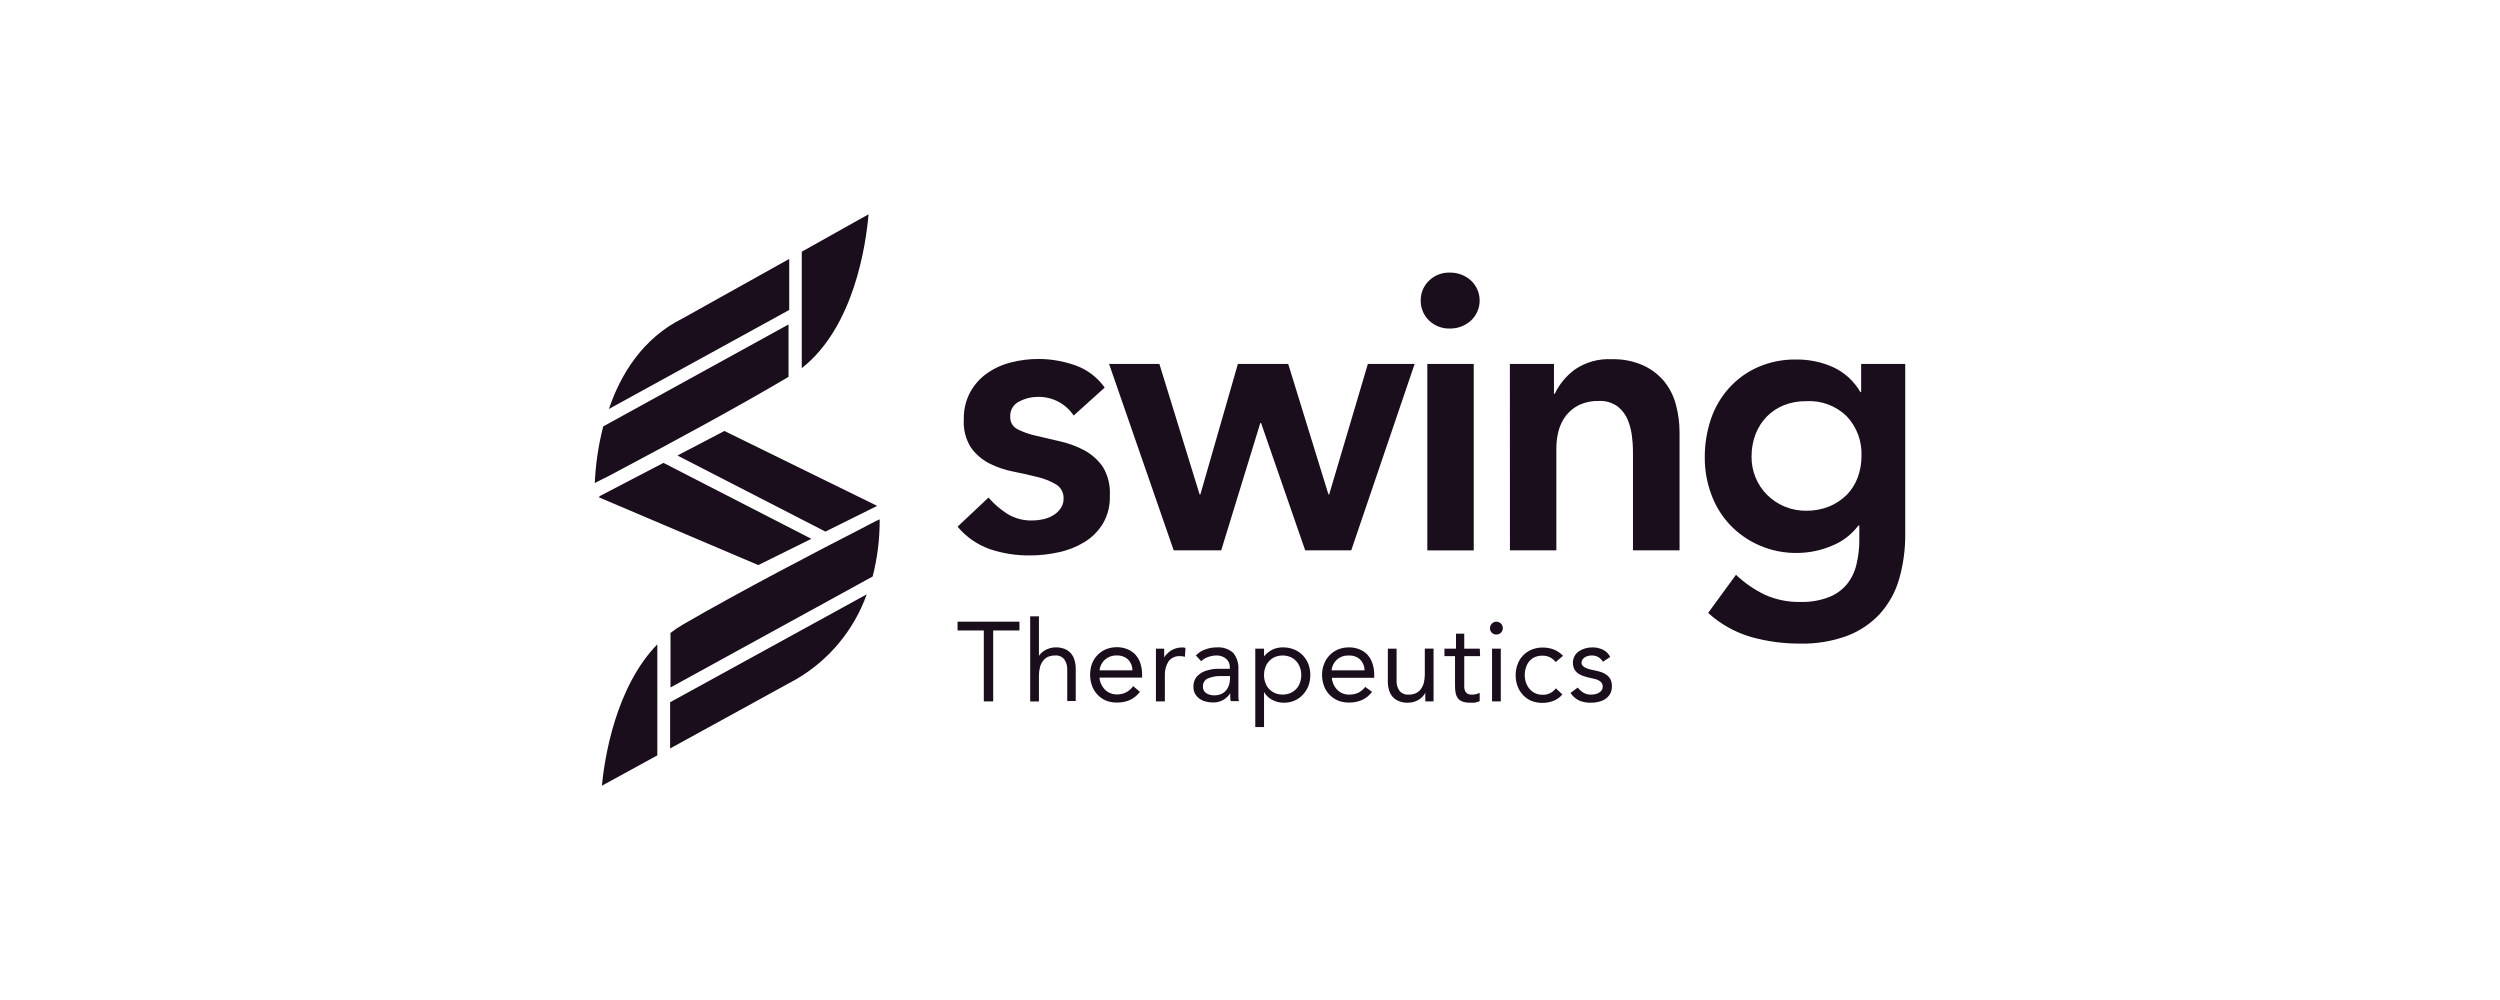<svg width="140" height="56" viewBox="0 0 140 56" fill="none" xmlns="http://www.w3.org/2000/svg">
<path d="M36.81 42.301L33.705 44C33.855 42.452 34.467 38.491 36.81 36.083V42.301ZM48.537 33.283C47.822 35.284 46.424 36.968 44.593 38.035L37.527 41.913V39.326L48.537 33.283ZM71.835 36.253C72.05 36.249 72.264 36.288 72.464 36.368C72.648 36.44 72.815 36.551 72.953 36.693C73.088 36.836 73.195 37.003 73.268 37.185C73.415 37.583 73.415 38.021 73.268 38.419C73.195 38.601 73.088 38.769 72.953 38.911C72.823 39.05 72.665 39.161 72.491 39.236C72.309 39.315 72.112 39.354 71.914 39.352C71.672 39.358 71.432 39.299 71.221 39.181C71.04 39.081 70.889 38.933 70.786 38.754V40.716H70.296V36.327H70.786V36.754C70.913 36.6 71.07 36.473 71.248 36.383C71.431 36.294 71.632 36.25 71.835 36.253ZM86.397 36.262C86.608 36.261 86.819 36.298 87.017 36.373C87.211 36.451 87.386 36.572 87.529 36.726L87.118 37.074C87.028 36.959 86.912 36.864 86.78 36.8C86.654 36.743 86.517 36.715 86.379 36.717C86.231 36.714 86.082 36.742 85.944 36.8C85.824 36.853 85.718 36.935 85.635 37.037C85.552 37.14 85.489 37.259 85.45 37.385C85.407 37.523 85.385 37.667 85.386 37.812C85.386 37.957 85.41 38.101 85.459 38.238C85.504 38.366 85.574 38.484 85.662 38.586C85.746 38.687 85.852 38.769 85.973 38.823C86.1 38.88 86.239 38.908 86.379 38.906C86.524 38.913 86.668 38.883 86.799 38.82C86.929 38.757 87.043 38.663 87.128 38.545L87.493 38.888C87.359 39.049 87.184 39.174 86.988 39.25C86.794 39.324 86.587 39.362 86.379 39.361C86.167 39.364 85.957 39.326 85.76 39.25C85.585 39.177 85.427 39.068 85.297 38.93C85.163 38.788 85.058 38.62 84.987 38.438C84.912 38.238 84.874 38.025 84.877 37.812C84.875 37.601 84.912 37.391 84.987 37.194C85.054 37.01 85.16 36.842 85.296 36.701C85.431 36.561 85.597 36.45 85.777 36.378C85.974 36.298 86.186 36.258 86.397 36.262ZM80.279 39.278H79.817V38.791C79.78 38.867 79.731 38.937 79.674 38.999C79.611 39.07 79.537 39.132 79.456 39.181C79.368 39.234 79.273 39.276 79.175 39.306C79.065 39.338 78.951 39.354 78.837 39.352C78.666 39.358 78.497 39.327 78.338 39.264C78.203 39.212 78.082 39.127 77.986 39.018C77.893 38.907 77.823 38.778 77.783 38.638C77.737 38.48 77.716 38.315 77.719 38.15V36.327H78.209V38.1C78.196 38.307 78.253 38.513 78.37 38.684C78.432 38.758 78.51 38.816 78.599 38.853C78.687 38.891 78.783 38.906 78.879 38.898C79.02 38.903 79.161 38.876 79.29 38.818C79.401 38.765 79.498 38.685 79.572 38.587C79.649 38.478 79.706 38.354 79.738 38.225C79.773 38.073 79.79 37.916 79.789 37.761V36.322H80.279V39.278ZM81.998 36.327H82.867L82.886 36.744H81.998V38.484C81.999 38.56 82.016 38.634 82.049 38.702C82.076 38.762 82.122 38.812 82.179 38.846C82.256 38.886 82.341 38.904 82.428 38.898C82.502 38.899 82.577 38.891 82.649 38.874C82.722 38.857 82.795 38.832 82.862 38.8V39.264C82.774 39.302 82.68 39.331 82.585 39.348C82.488 39.354 82.391 39.354 82.294 39.348C82.151 39.354 82.007 39.329 81.873 39.277C81.775 39.237 81.689 39.17 81.628 39.083C81.566 38.99 81.525 38.883 81.509 38.772C81.489 38.635 81.479 38.497 81.481 38.359V36.744H80.889V36.327H81.536V35.487H81.998V36.327ZM89.175 36.253C89.375 36.252 89.574 36.294 89.757 36.378C89.935 36.465 90.081 36.609 90.173 36.786L89.766 37.06C89.704 36.957 89.618 36.869 89.517 36.805C89.404 36.737 89.274 36.703 89.143 36.707C89.075 36.706 89.005 36.714 88.939 36.73C88.875 36.747 88.811 36.772 88.754 36.805C88.701 36.838 88.655 36.883 88.62 36.935C88.583 36.987 88.564 37.052 88.564 37.116C88.562 37.176 88.585 37.234 88.625 37.278C88.672 37.325 88.727 37.364 88.786 37.395C88.864 37.43 88.944 37.459 89.026 37.482C89.118 37.507 89.21 37.528 89.304 37.543C89.437 37.571 89.558 37.602 89.679 37.64C89.788 37.679 89.891 37.734 89.983 37.803C90.07 37.87 90.141 37.956 90.191 38.053C90.245 38.17 90.27 38.3 90.266 38.429C90.27 38.577 90.236 38.724 90.168 38.855C90.101 38.97 90.01 39.069 89.9 39.144C89.785 39.219 89.656 39.272 89.522 39.301C89.381 39.337 89.236 39.354 89.092 39.352C88.871 39.359 88.65 39.319 88.444 39.236C88.242 39.142 88.072 38.992 87.95 38.805L88.353 38.503C88.441 38.617 88.549 38.715 88.671 38.791C88.802 38.868 88.953 38.905 89.106 38.898C89.183 38.899 89.26 38.891 89.336 38.874C89.409 38.86 89.481 38.832 89.544 38.791C89.604 38.757 89.657 38.709 89.696 38.651C89.734 38.591 89.754 38.519 89.752 38.447C89.755 38.379 89.737 38.311 89.701 38.253C89.664 38.2 89.615 38.155 89.559 38.123C89.497 38.086 89.429 38.055 89.359 38.034L89.123 37.978C88.991 37.953 88.859 37.919 88.731 37.877C88.613 37.845 88.501 37.794 88.398 37.728C88.307 37.668 88.228 37.586 88.172 37.491C88.113 37.376 88.082 37.248 88.082 37.118C88.082 36.989 88.113 36.859 88.172 36.744C88.232 36.635 88.318 36.54 88.421 36.471C88.529 36.398 88.648 36.344 88.772 36.309C88.903 36.271 89.039 36.253 89.175 36.253ZM62.547 36.243C62.74 36.24 62.932 36.276 63.111 36.346C63.285 36.411 63.443 36.515 63.573 36.648C63.7 36.788 63.798 36.955 63.859 37.135C63.927 37.345 63.961 37.567 63.957 37.788V37.946H61.572C61.58 38.072 61.611 38.195 61.664 38.309C61.714 38.42 61.783 38.522 61.868 38.609C61.955 38.698 62.058 38.769 62.172 38.816C62.286 38.864 62.409 38.888 62.533 38.888C62.713 38.894 62.893 38.855 63.055 38.774C63.216 38.693 63.355 38.572 63.457 38.424L63.836 38.744C63.686 38.945 63.487 39.105 63.259 39.208C63.029 39.303 62.781 39.349 62.533 39.343C62.319 39.345 62.107 39.305 61.909 39.223C61.734 39.144 61.577 39.029 61.447 38.888C61.316 38.746 61.214 38.579 61.151 38.397C61.01 37.999 61.01 37.564 61.151 37.167C61.22 36.985 61.327 36.818 61.463 36.679C61.599 36.539 61.762 36.428 61.941 36.355C62.134 36.279 62.34 36.241 62.547 36.243ZM75.542 36.253C75.736 36.25 75.929 36.285 76.11 36.355C76.284 36.421 76.442 36.523 76.572 36.656C76.698 36.797 76.795 36.964 76.855 37.144C76.927 37.354 76.96 37.576 76.956 37.798V37.956H74.58C74.59 38.081 74.622 38.203 74.673 38.317C74.722 38.429 74.792 38.531 74.877 38.619C74.961 38.706 75.061 38.775 75.172 38.823C75.288 38.874 75.415 38.899 75.542 38.898C75.728 38.903 75.914 38.865 76.083 38.786C76.226 38.706 76.352 38.596 76.452 38.466L76.836 38.744C76.685 38.944 76.486 39.105 76.258 39.209C76.026 39.304 75.777 39.349 75.527 39.343C75.315 39.345 75.105 39.304 74.909 39.223C74.733 39.146 74.573 39.034 74.441 38.894C74.31 38.753 74.207 38.587 74.142 38.406C74.071 38.214 74.035 38.008 74.035 37.803C74.032 37.589 74.072 37.375 74.15 37.177C74.22 36.995 74.326 36.827 74.462 36.688C74.597 36.548 74.762 36.438 74.941 36.364C75.132 36.289 75.337 36.251 75.542 36.253ZM68.135 36.253C68.301 36.24 68.469 36.26 68.628 36.312C68.787 36.365 68.933 36.449 69.06 36.559C69.269 36.82 69.372 37.152 69.35 37.486V39.014C69.35 39.106 69.351 39.19 69.383 39.264H68.92C68.906 39.191 68.896 39.115 68.893 39.041V38.823C68.794 38.976 68.661 39.103 68.504 39.194C68.327 39.295 68.125 39.344 67.922 39.338C67.78 39.339 67.639 39.32 67.502 39.282C67.377 39.249 67.259 39.193 67.155 39.115C67.058 39.042 66.977 38.949 66.919 38.842C66.858 38.725 66.829 38.593 66.832 38.461C66.821 38.254 66.888 38.05 67.02 37.891C67.148 37.751 67.307 37.644 67.483 37.579C67.677 37.513 67.88 37.471 68.084 37.454H68.869V37.366C68.872 37.28 68.857 37.192 68.823 37.112C68.79 37.033 68.74 36.961 68.676 36.902C68.527 36.771 68.333 36.701 68.135 36.707C67.978 36.706 67.821 36.733 67.673 36.786C67.521 36.835 67.382 36.918 67.267 37.027L66.97 36.707C67.117 36.55 67.302 36.432 67.506 36.364C67.707 36.291 67.921 36.253 68.135 36.253ZM58.18 36.735C58.218 36.672 58.264 36.613 58.318 36.563C58.382 36.505 58.452 36.453 58.526 36.41C58.614 36.363 58.708 36.324 58.804 36.295C58.908 36.266 59.015 36.252 59.123 36.253C59.293 36.248 59.464 36.278 59.622 36.341C59.756 36.395 59.876 36.48 59.971 36.589C60.066 36.697 60.136 36.828 60.172 36.968C60.217 37.118 60.241 37.275 60.241 37.432V39.255H59.765V37.506C59.776 37.298 59.718 37.091 59.599 36.921C59.538 36.847 59.46 36.788 59.371 36.751C59.282 36.714 59.185 36.699 59.09 36.707C58.949 36.705 58.808 36.732 58.679 36.786C58.567 36.84 58.469 36.922 58.398 37.023C58.321 37.13 58.265 37.252 58.235 37.38C58.197 37.531 58.178 37.689 58.18 37.845V39.282H57.69V34.513H58.18V36.735ZM57.089 35.307H55.619V39.278H55.093V35.307H53.623V34.815H57.089V35.307ZM66.388 36.285L66.355 36.782C66.27 36.756 66.18 36.743 66.092 36.745C65.967 36.735 65.841 36.756 65.727 36.807C65.612 36.858 65.512 36.938 65.436 37.037C65.288 37.278 65.218 37.558 65.232 37.84V39.278H64.732V36.327H65.194V36.815C65.237 36.737 65.294 36.668 65.361 36.61C65.424 36.54 65.497 36.478 65.578 36.43C65.667 36.377 65.762 36.334 65.86 36.304C65.971 36.271 66.087 36.256 66.202 36.258H66.286C66.321 36.262 66.355 36.271 66.388 36.285ZM84.044 39.278H83.555V36.327H84.044V39.278ZM68.389 37.858C68.133 37.848 67.877 37.894 67.641 37.992C67.556 38.029 67.485 38.091 67.436 38.168C67.386 38.245 67.361 38.337 67.363 38.429C67.356 38.504 67.369 38.581 67.401 38.649C67.434 38.718 67.485 38.776 67.548 38.818C67.687 38.902 67.848 38.945 68.01 38.94C68.138 38.941 68.266 38.916 68.385 38.865C68.486 38.821 68.577 38.756 68.652 38.675C68.723 38.591 68.778 38.495 68.814 38.392C68.852 38.281 68.874 38.165 68.879 38.048V37.858H68.389ZM72.26 36.791C71.983 36.68 71.674 36.68 71.397 36.791C71.273 36.846 71.161 36.925 71.068 37.023C70.976 37.122 70.905 37.242 70.86 37.371C70.81 37.509 70.784 37.656 70.786 37.803C70.784 37.95 70.809 38.096 70.86 38.233C70.903 38.363 70.974 38.483 71.068 38.582C71.161 38.68 71.273 38.758 71.397 38.813C71.674 38.925 71.983 38.925 72.26 38.813C72.383 38.758 72.495 38.68 72.588 38.582C72.682 38.483 72.753 38.363 72.796 38.233C72.847 38.096 72.873 37.949 72.87 37.803C72.872 37.656 72.847 37.509 72.796 37.371C72.751 37.242 72.681 37.123 72.588 37.023C72.495 36.925 72.383 36.846 72.26 36.791ZM49.263 29.081C49.269 30.162 49.136 31.239 48.868 32.285L37.548 38.499V35.445C37.776 35.268 38.016 35.106 38.266 34.962C41.461 33.108 45.906 30.796 48.23 29.607L48.3 29.568L48.694 29.362L49.089 29.16L49.263 29.081ZM62.533 36.707C62.298 36.696 62.067 36.777 61.889 36.931C61.71 37.085 61.597 37.303 61.572 37.538H63.416C63.417 37.426 63.396 37.314 63.355 37.211C63.312 37.108 63.25 37.013 63.171 36.935C63.086 36.855 62.985 36.795 62.875 36.756C62.766 36.717 62.649 36.7 62.533 36.707ZM75.438 36.708C75.23 36.717 75.03 36.797 74.872 36.935C74.699 37.09 74.589 37.306 74.566 37.538H76.415C76.416 37.313 76.327 37.095 76.17 36.935C76.084 36.856 75.982 36.795 75.872 36.756C75.79 36.727 75.703 36.711 75.615 36.708H75.438ZM100.603 20.133C101.312 20.126 102.015 20.273 102.662 20.564C103.3 20.86 103.831 21.348 104.181 21.959H104.224V20.379H106.693V29.884C106.703 30.749 106.586 31.611 106.347 32.442C106.139 33.16 105.772 33.821 105.273 34.375C104.766 34.922 104.139 35.343 103.442 35.606C102.603 35.913 101.713 36.061 100.82 36.042C99.887 36.048 98.957 35.923 98.059 35.67C97.166 35.41 96.345 34.95 95.656 34.323L97.215 32.188C97.697 32.647 98.248 33.026 98.848 33.313C99.469 33.588 100.142 33.722 100.82 33.709C101.358 33.725 101.893 33.636 102.397 33.448C102.791 33.299 103.142 33.053 103.415 32.731C103.676 32.412 103.86 32.036 103.955 31.634C104.07 31.168 104.127 30.688 104.122 30.208V29.428H104.07C103.687 29.939 103.169 30.334 102.575 30.568C101.97 30.824 101.322 30.959 100.666 30.965C99.93 30.98 99.2 30.835 98.524 30.541C97.909 30.274 97.351 29.886 96.887 29.4C96.426 28.911 96.069 28.333 95.838 27.701C95.588 27.035 95.462 26.327 95.467 25.614C95.463 24.882 95.58 24.154 95.814 23.46C96.032 22.817 96.379 22.226 96.832 21.722C97.284 21.224 97.835 20.827 98.449 20.557C99.128 20.262 99.863 20.118 100.603 20.133ZM83.8 34.815C83.847 34.815 83.894 34.824 83.938 34.842C83.981 34.86 84.021 34.888 84.054 34.922C84.104 34.972 84.139 35.036 84.153 35.105C84.167 35.175 84.16 35.249 84.133 35.315C84.106 35.38 84.059 35.437 84 35.476C83.94 35.515 83.871 35.535 83.8 35.534C83.752 35.536 83.704 35.527 83.659 35.51C83.615 35.492 83.575 35.466 83.541 35.432C83.507 35.398 83.481 35.357 83.463 35.312C83.446 35.268 83.438 35.219 83.439 35.172C83.441 35.078 83.479 34.988 83.545 34.922C83.578 34.888 83.618 34.86 83.661 34.842C83.705 34.824 83.752 34.815 83.8 34.815ZM45.437 30.174L42.466 31.644L33.523 27.842L33.638 27.754L37.156 25.921L45.437 30.174ZM58.155 20.102C58.856 20.103 59.553 20.224 60.214 20.458C60.879 20.692 61.456 21.128 61.863 21.705L60.127 23.27C59.903 22.937 59.6 22.666 59.244 22.483C58.888 22.301 58.491 22.212 58.092 22.225C57.737 22.227 57.387 22.316 57.074 22.485C56.916 22.561 56.785 22.682 56.695 22.833C56.606 22.984 56.563 23.158 56.573 23.333C56.565 23.475 56.597 23.617 56.667 23.74C56.737 23.864 56.842 23.965 56.968 24.03C57.296 24.197 57.645 24.321 58.005 24.398C58.423 24.501 58.877 24.604 59.362 24.715C59.833 24.82 60.288 24.988 60.715 25.214C61.129 25.436 61.487 25.754 61.757 26.141C62.048 26.624 62.186 27.186 62.151 27.749C62.173 28.304 62.036 28.854 61.757 29.333C61.497 29.754 61.141 30.108 60.719 30.363C60.273 30.633 59.785 30.824 59.275 30.929C58.75 31.045 58.212 31.104 57.674 31.104C56.916 31.112 56.161 30.994 55.441 30.755C54.734 30.506 54.106 30.07 53.623 29.495L55.355 27.864C55.665 28.223 56.027 28.534 56.428 28.787C56.849 29.038 57.334 29.163 57.824 29.148C58.022 29.146 58.218 29.123 58.411 29.08C58.608 29.038 58.798 28.965 58.972 28.862C59.141 28.764 59.287 28.628 59.398 28.466C59.506 28.311 59.563 28.125 59.56 27.936C59.569 27.781 59.537 27.625 59.468 27.486C59.399 27.348 59.294 27.228 59.165 27.143C58.843 26.949 58.493 26.807 58.128 26.72C57.706 26.613 57.256 26.509 56.77 26.414C56.301 26.326 55.846 26.173 55.418 25.959C55 25.748 54.639 25.438 54.368 25.056C54.073 24.583 53.935 24.028 53.974 23.472C53.96 22.945 54.085 22.423 54.333 21.959C54.562 21.54 54.885 21.179 55.275 20.905C55.681 20.621 56.137 20.414 56.617 20.296C57.12 20.166 57.637 20.101 58.155 20.102ZM82.529 30.822H79.93V20.379H82.529V30.822ZM67.177 27.686H67.221L69.322 20.379H72.139L74.392 27.686H74.435L76.601 20.379H79.22L75.67 30.818H73.09L70.62 23.689H70.577L68.388 30.818H65.726L62.108 20.379H64.925L67.177 27.686ZM90.264 20.117C90.87 20.099 91.473 20.218 92.027 20.466C92.485 20.675 92.891 20.987 93.211 21.377C93.516 21.761 93.737 22.207 93.857 22.684C93.99 23.187 94.056 23.707 94.055 24.229V30.818H91.447V25.531C91.447 25.242 91.448 24.921 91.404 24.565C91.376 24.223 91.299 23.884 91.176 23.564C91.057 23.253 90.858 22.98 90.6 22.771C90.293 22.546 89.918 22.433 89.538 22.454C89.162 22.442 88.788 22.516 88.445 22.672C88.159 22.809 87.907 23.01 87.708 23.258C87.512 23.509 87.369 23.798 87.286 24.105C87.198 24.432 87.155 24.769 87.156 25.107V30.818H84.557L84.553 20.379H87.022V22.055H87.065C87.323 21.514 87.711 21.046 88.193 20.692C88.801 20.277 89.529 20.074 90.264 20.117ZM49.12 28.328L48.789 28.495L46.236 29.763H46.209L46.106 29.707L37.938 25.509L40.568 24.135L49.12 28.328ZM101.147 22.466C100.717 22.459 100.289 22.537 99.889 22.695C99.534 22.839 99.213 23.054 98.942 23.325C98.671 23.606 98.457 23.939 98.314 24.304C98.159 24.709 98.083 25.141 98.087 25.575C98.083 25.971 98.158 26.363 98.307 26.73C98.456 27.096 98.676 27.429 98.954 27.709C99.241 27.996 99.584 28.223 99.96 28.376C100.335 28.529 100.738 28.605 101.144 28.601C101.584 28.607 102.023 28.527 102.433 28.363C102.795 28.214 103.127 27.996 103.408 27.722C103.679 27.445 103.891 27.114 104.027 26.751C104.173 26.361 104.246 25.947 104.243 25.531C104.26 25.125 104.196 24.72 104.055 24.339C103.913 23.958 103.697 23.609 103.42 23.314C103.121 23.021 102.763 22.794 102.372 22.648C101.981 22.503 101.564 22.441 101.147 22.466ZM44.157 21.105C41.242 22.835 37.294 24.954 34.888 26.23L34.099 26.653L33.673 26.863L33.48 26.962L33.307 27.05C33.355 25.98 33.513 24.918 33.779 23.881L44.157 18.17V21.105ZM44.197 17.358L34.099 22.903C34.749 20.979 35.981 18.938 38.253 17.817L44.197 14.499V17.358ZM48.639 12C48.493 13.691 47.838 18.305 44.899 20.618V14.095L48.639 12ZM81.192 15.266C81.628 15.258 82.051 15.417 82.375 15.709C82.528 15.852 82.651 16.026 82.734 16.219C82.818 16.411 82.86 16.62 82.86 16.83C82.86 17.04 82.818 17.249 82.734 17.441C82.651 17.634 82.528 17.808 82.375 17.951C82.051 18.245 81.629 18.404 81.192 18.398C80.974 18.405 80.756 18.366 80.553 18.286C80.349 18.206 80.164 18.085 80.009 17.931C79.865 17.787 79.75 17.616 79.673 17.427C79.596 17.238 79.556 17.034 79.559 16.83C79.556 16.627 79.595 16.424 79.672 16.235C79.749 16.047 79.864 15.876 80.009 15.733C80.164 15.579 80.349 15.456 80.552 15.376C80.755 15.296 80.974 15.258 81.192 15.266Z" fill="#1A0D1C"/>
</svg>
